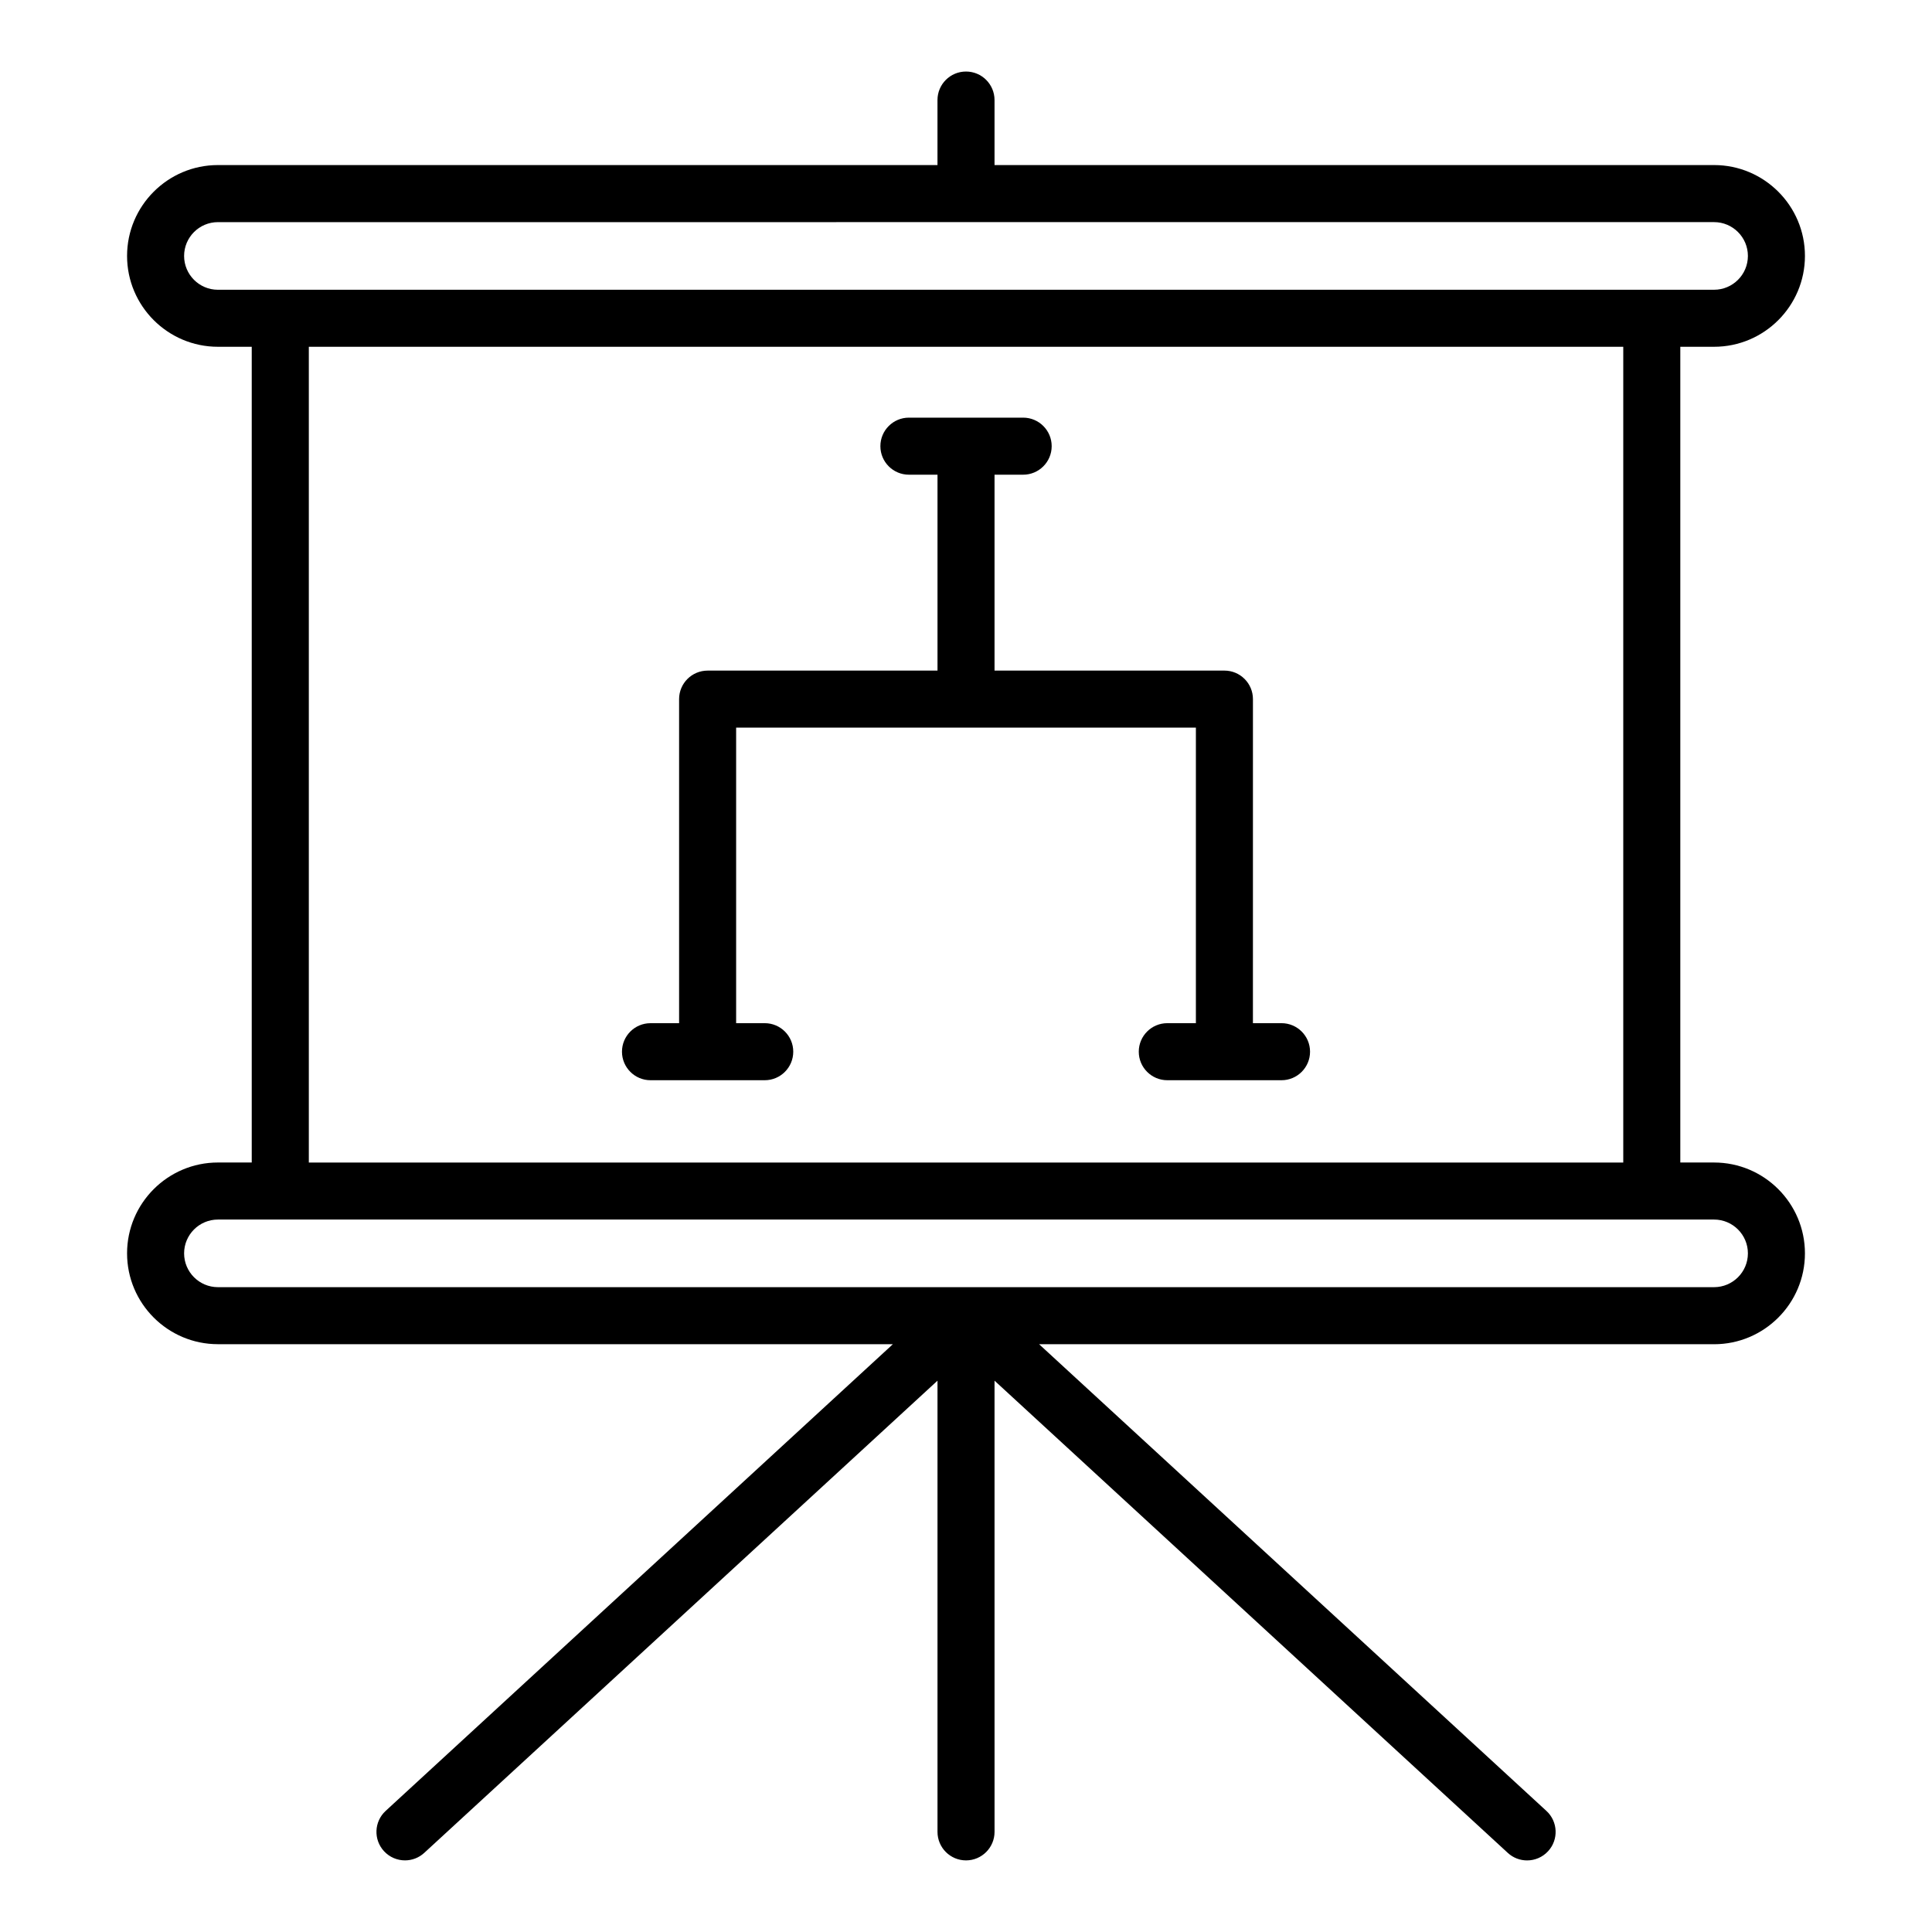 <?xml version="1.0" encoding="UTF-8"?>
<!-- Uploaded to: SVG Repo, www.svgrepo.com, Generator: SVG Repo Mixer Tools -->
<svg fill="#000000" width="800px" height="800px" version="1.1" viewBox="144 144 512 512" xmlns="http://www.w3.org/2000/svg">
 <path d="m316.39 430.27h30.27c4.176 0 7.559-3.387 7.559-7.559s-3.379-7.559-7.559-7.559h-7.578v-78.32h121.84v78.32h-7.578c-4.172 0-7.559 3.387-7.559 7.559s3.387 7.559 7.559 7.559h30.27c4.172 0 7.559-3.387 7.559-7.559s-3.387-7.559-7.559-7.559h-7.578l0.004-85.879c0-4.176-3.387-7.559-7.559-7.559l-60.922 0.004v-51.918h7.586c4.172 0 7.559-3.379 7.559-7.559 0-4.176-3.387-7.559-7.559-7.559h-30.277c-4.176 0-7.559 3.379-7.559 7.559 0 4.176 3.379 7.559 7.559 7.559h7.578v51.918h-60.922c-4.176 0-7.559 3.379-7.559 7.559v85.879h-7.578c-4.176 0-7.559 3.387-7.559 7.559 0.004 4.168 3.391 7.555 7.562 7.555zm281.86 21.809h-8.953v-216.18h8.953c13.281 0 24.078-10.801 24.078-24.078 0-13.273-10.801-24.078-24.078-24.078l-190.69 0.004v-17.23c0-4.176-3.387-7.559-7.559-7.559-4.176 0-7.559 3.379-7.559 7.559v17.227h-190.69c-13.273 0-24.078 10.801-24.078 24.078 0 13.273 10.801 24.078 24.078 24.078h8.961v216.18l-8.961-0.004c-13.273 0-24.078 10.801-24.078 24.07 0 13.281 10.801 24.078 24.078 24.078h178.87l-134.42 123.68c-3.074 2.828-3.269 7.609-0.441 10.676 1.492 1.617 3.527 2.438 5.562 2.438 1.828 0 3.664-0.66 5.113-1.996l136.01-125.13v119.57c0 4.172 3.379 7.559 7.559 7.559 4.172 0 7.559-3.387 7.559-7.559l-0.004-119.57 136.02 125.14c1.449 1.34 3.285 1.996 5.117 1.996 2.035 0 4.074-0.82 5.562-2.438 2.832-3.066 2.625-7.856-0.441-10.676l-134.44-123.68h178.87c13.281 0 24.078-10.801 24.078-24.078 0-13.281-10.801-24.078-24.078-24.078zm-396.5-231.29c-4.941 0-8.961-4.019-8.961-8.961 0-4.941 4.019-8.961 8.961-8.961l396.5-0.004c4.941 0 8.961 4.019 8.961 8.961s-4.019 8.961-8.961 8.961zm372.43 15.113v216.18h-348.34v-216.18zm24.07 249.21h-396.5c-4.941 0-8.961-4.019-8.961-8.961 0-4.938 4.019-8.957 8.961-8.957h396.5c4.941 0 8.961 4.019 8.961 8.957 0.004 4.941-4.016 8.961-8.961 8.961z"/>
</svg>